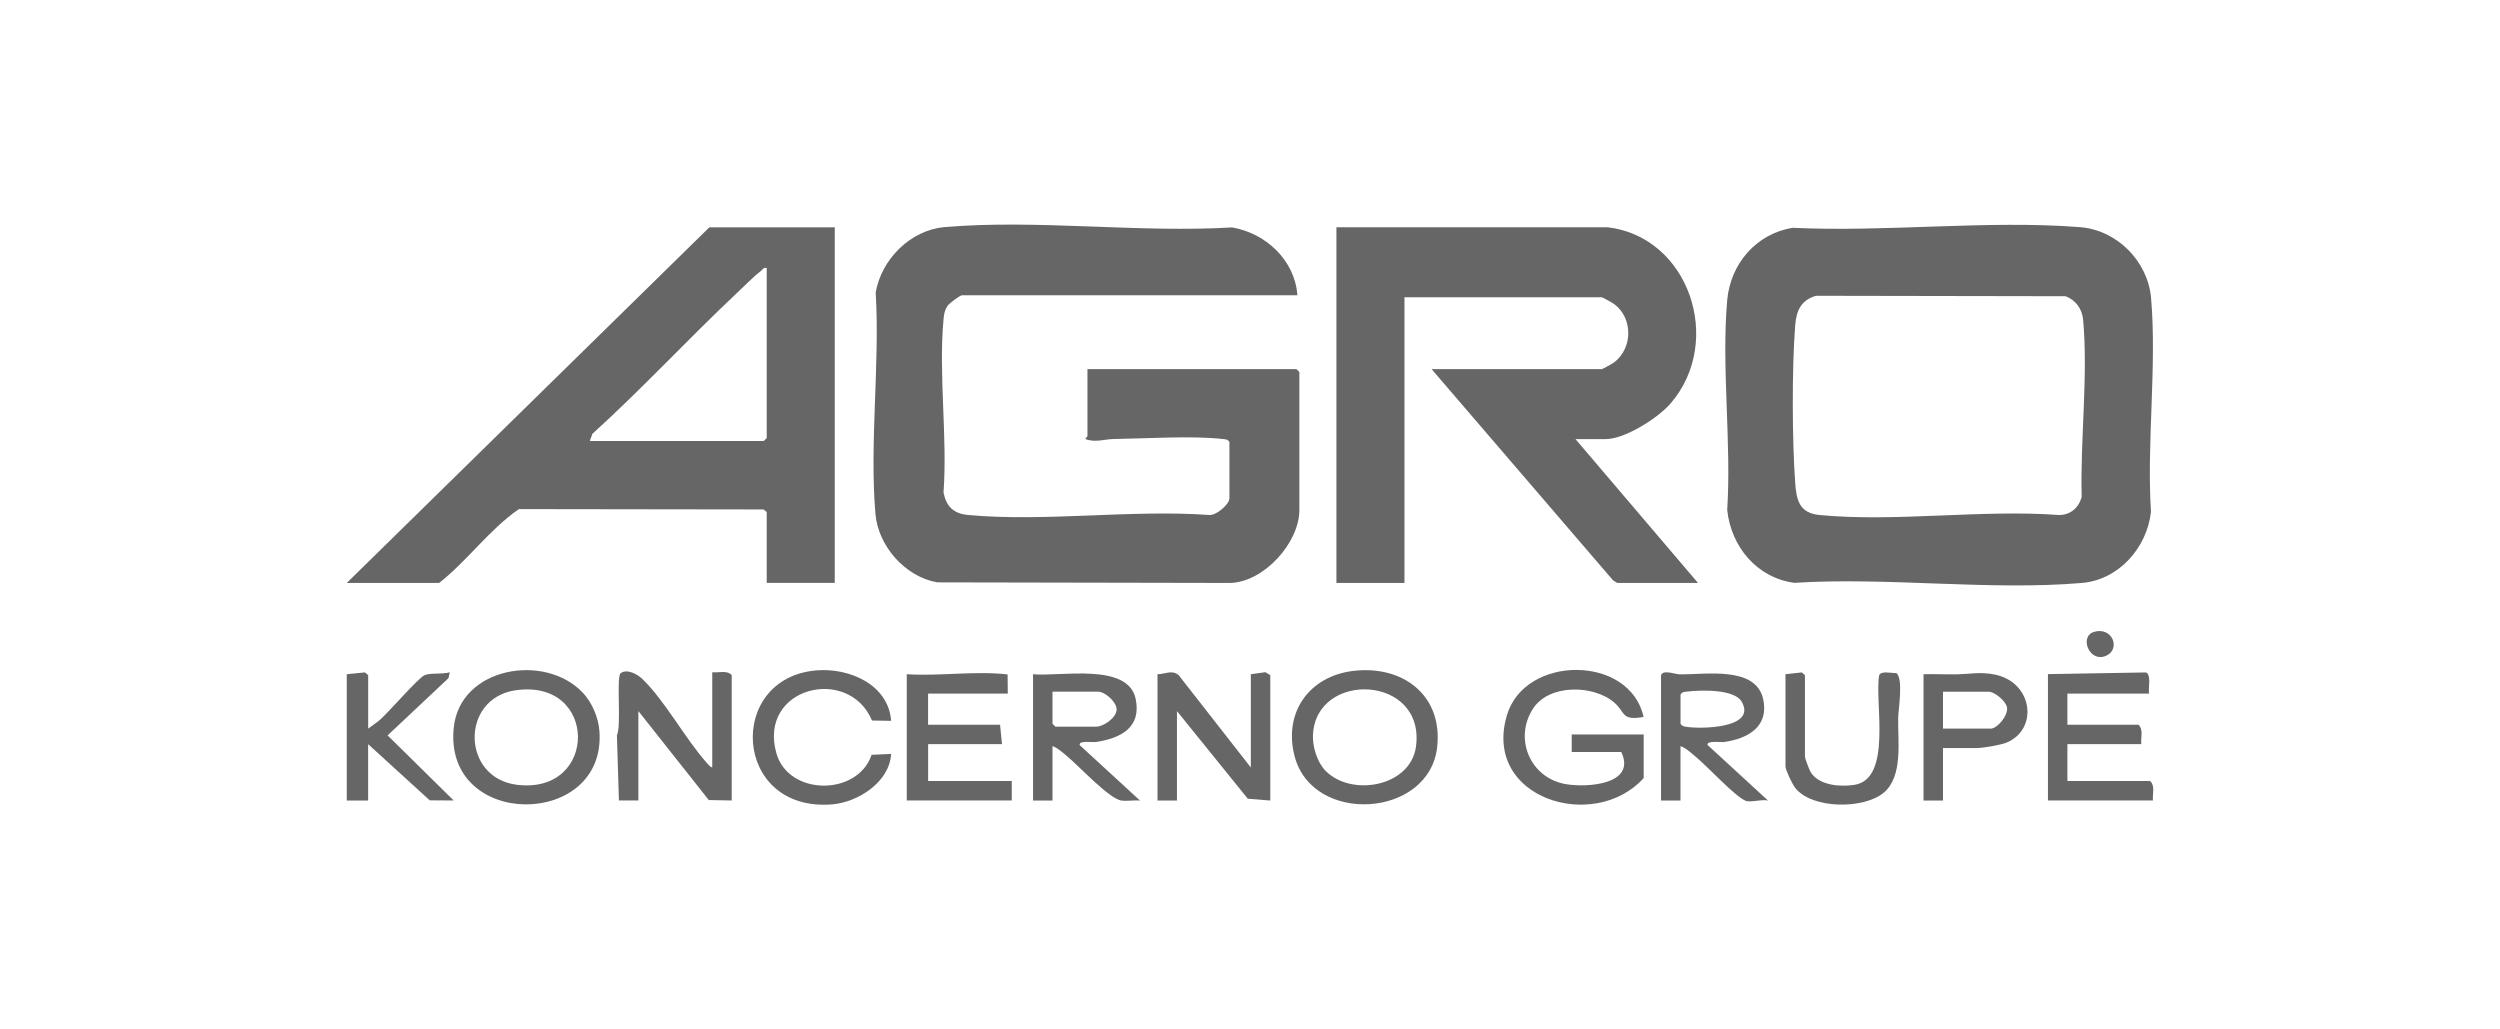 <?xml version="1.0" encoding="UTF-8"?> <svg xmlns="http://www.w3.org/2000/svg" id="Layer_1" width="510" height="210" viewBox="0 0 510 210"><defs><style>.cls-1{fill:#666;}</style></defs><path class="cls-1" d="M264.69,60.23h-68.42c-.44,0-2.62,1.64-2.98,2.18-.62.94-.71,1.68-.81,2.76-1.04,11.18.82,23.95,0,35.31.55,2.83,2.06,4.3,4.95,4.57,15.58,1.45,33.39-1.13,49.21,0,1.45.19,4.16-2.19,4.16-3.38v-11.5c-.35-.57-.79-.55-1.37-.61-6.1-.72-15.79-.09-22.25,0-1.82.03-3.85.77-5.74.01-.01-.27.4-.49.4-.59v-13.68h42.64l.59.59v28.15c0,6.67-7.2,14.67-14.07,14.88l-59.8-.12c-6.53-1.14-12.04-7.37-12.61-13.96-1.24-14.4.93-30.59.05-45.18,1.17-6.77,7.09-12.72,14.03-13.33,18.68-1.62,39.74,1.21,58.67.06,6.88,1.18,12.8,6.67,13.33,13.83Z"></path><path class="cls-1" d="M365.74,46.47c18.99.92,39.82-1.61,58.6-.13,7.55.6,13.83,6.96,14.48,14.47,1.2,13.91-.92,29.52-.02,43.62-.82,7.3-6.55,13.84-14.06,14.49-18.73,1.61-39.75-1.23-58.71-.02-7.65-1.04-12.89-7.38-13.68-14.87.89-13.82-1.21-29.16,0-42.8.66-7.42,5.95-13.59,13.39-14.76ZM370.49,60.33c-3.07.9-4.04,3.01-4.27,6.04-.68,8.76-.63,23.35,0,32.14.26,3.61.89,6.15,4.95,6.55,15.39,1.49,33.18-1.17,48.82,0,2.33.04,4.06-1.47,4.67-3.66-.32-11.49,1.35-24.87.29-36.22-.2-2.16-1.51-3.99-3.58-4.75l-50.88-.09Z"></path><path class="cls-1" d="M327.95,46.36c16.65,1.97,23.74,23.23,12.9,35.89-2.56,2.99-9.34,7.33-13.3,7.33h-6.15l24.99,29.34h-16.46l-.87-.53-37.01-43.08h34.71c.15,0,2.29-1.2,2.56-1.41,3.76-2.9,3.84-8.97,0-11.85-.29-.22-2.41-1.41-2.55-1.41h-40.26v58.28h-13.88V46.36h55.33Z"></path><path class="cls-1" d="M170.29,46.36v72.55h-13.88v-14.47l-.64-.51-49.92-.07c-6.1,4.23-10.46,10.5-16.27,15.06h-18.84l73.97-72.55h25.58ZM156.41,54.68c-.69-.17-.79.29-1.19.59-1.37,1.05-3.58,3.27-4.96,4.57-9.95,9.36-19.27,19.48-29.41,28.66l-.53,1.46h35.5l.59-.59v-34.69Z"></path><path class="cls-1" d="M335.29,158.75c-10.05,11.11-32.89,4.21-27.89-12.81,3.65-12.43,25.11-12.41,27.89.32-4.6.82-3.65-.93-5.98-2.94-4.26-3.67-13.3-3.79-16.56,1.22-4,6.15-.58,14.17,6.66,15.42,4.41.76,14.47.08,11.33-6.56h-10.11v-3.57h14.68v8.92Z"></path><path class="cls-1" d="M118.91,141.33c1.89,2.02,3.19,5.08,3.38,7.92,1.34,19.87-31.83,19.98-29.73-.79,1.25-12.43,18.67-15.33,26.35-7.12ZM105.15,140.82c-11.25,1.65-11.05,17.9.34,19.28,16.62,2.02,16.59-21.76-.34-19.28Z"></path><path class="cls-1" d="M276.1,136.86c10.01-1.19,18.24,4.92,17.09,15.5-1.57,14.52-25.48,16.03-29.11,1.84-2.27-8.87,2.99-16.26,12.01-17.34ZM270.38,157.22c5.34,5.44,17.35,3.22,18.47-4.85,2.05-14.78-20.53-15.66-21.01-2.35-.09,2.36.89,5.51,2.55,7.2Z"></path><path class="cls-1" d="M145.3,156.57v-19.43c1.31.15,3.02-.49,3.97.59v25.57l-4.68-.09-14.36-18.15v18.24h-3.97s-.41-13.3-.41-13.3c.97-1.92-.19-12.02.78-12.69,1.33-.92,3.39.22,4.41,1.2,4.56,4.38,8.73,12.14,13.08,17.05.33.37.69.88,1.18,1Z"></path><path class="cls-1" d="M255.17,156.57v-19.03l2.98-.41.99.61v25.57l-4.59-.37-14.45-17.87v18.24h-3.97v-25.77c1.53,0,3-.98,4.34.22l14.7,18.81Z"></path><path class="cls-1" d="M184.97,137.54c6.83.43,13.88-.72,20.58.04l.04,3.92h-16.26v6.34h14.68l.4,3.96h-15.07v7.53h17.06v3.96h-21.42v-25.77Z"></path><path class="cls-1" d="M438.41,141.5h-16.66v6.34h14.48c1.09.94.45,2.66.59,3.96h-15.07v7.53h16.86c1.09.94.45,2.66.59,3.96h-21.42v-25.77l19.97-.34c1.18.39.47,3.28.65,4.31Z"></path><path class="cls-1" d="M338.86,137.74c.37-1.19,2.8-.2,3.75-.18,5.07.12,15.61-1.84,17.09,5.11,1.2,5.61-3.19,8.03-8,8.7-.61.08-3.73-.34-3.32.64l12.29,11.3c-1.25-.31-3.58.45-4.58.04-2.14-.88-7.64-6.84-9.91-8.75-.95-.8-2.21-2-3.36-2.39v11.1h-3.97v-25.57ZM342.83,141.7v5.95c.25.39.55.51.99.59,2.97.54,14.69.39,11.47-5.12-1.51-2.58-8.36-2.36-11.09-2.04-.58.07-1.02.05-1.37.61Z"></path><path class="cls-1" d="M210.75,137.54c5.34.56,19.38-2.48,20.93,5.05,1.2,5.85-3.08,8.01-8.09,8.78-.77.12-3.57-.39-3.33.64l12.3,11.3c-1.22-.1-2.59.15-3.78.01-2.36-.28-8.48-6.81-10.71-8.72-.93-.79-2.23-2-3.36-2.39v11.1h-3.97v-25.77ZM214.71,141.11v6.54l.59.59h8.33c1.43,0,4.05-1.74,4.16-3.4.1-1.6-2.39-3.74-3.76-3.74h-9.32Z"></path><path class="cls-1" d="M181.79,147.05l-3.9-.06c-4.79-11.35-23.26-6.79-19.52,6.63,2.45,8.79,16.58,8.82,19.44.36l3.98-.18c-.32,5.75-6.77,9.88-12.1,10.3-20.19,1.58-21.62-25.78-3.16-27.34,6.69-.57,14.71,2.86,15.26,10.3Z"></path><path class="cls-1" d="M364.24,137.54l3.32-.37.65.56v16.65c0,.31.91,2.75,1.19,3.18,1.72,2.69,6.01,2.99,8.9,2.55,7.77-1.2,4.1-16.94,5.04-22.31.35-1.06,2.52-.44,3.51-.49,1.48,1.06.41,7.47.38,9.13-.1,4.71,1.05,11.93-2.96,15.28s-14.55,3.41-18.05-.99c-.54-.67-1.98-3.66-1.98-4.36v-18.83Z"></path><path class="cls-1" d="M75.1,148.64c.77-.6,1.65-1.14,2.39-1.78,1.86-1.62,7.78-8.52,9.12-9.12,1.13-.51,3.75-.16,5.15-.6l-.27,1.2-12.42,11.68,13.48,13.28-4.89-.03-12.56-11.46v11.5h-4.36v-25.77l3.72-.37.65.57v10.9Z"></path><path class="cls-1" d="M396.37,152.61v10.7h-3.97v-25.77c2.31-.06,4.64.07,6.96.02,2.72-.07,4.5-.53,7.47.03,7.87,1.5,9.11,11.16,2.51,13.9-1.17.49-4.83,1.11-6.03,1.11h-6.94ZM396.37,148.64h9.72c1.35,0,3.47-2.57,3.36-4.14-.1-1.43-2.55-3.39-3.76-3.39h-9.32v7.53Z"></path><path class="cls-1" d="M427.19,128.9c3.74-1.1,5.49,3.49,2.49,4.86-3.44,1.57-5.61-3.94-2.49-4.86Z"></path></svg> 
